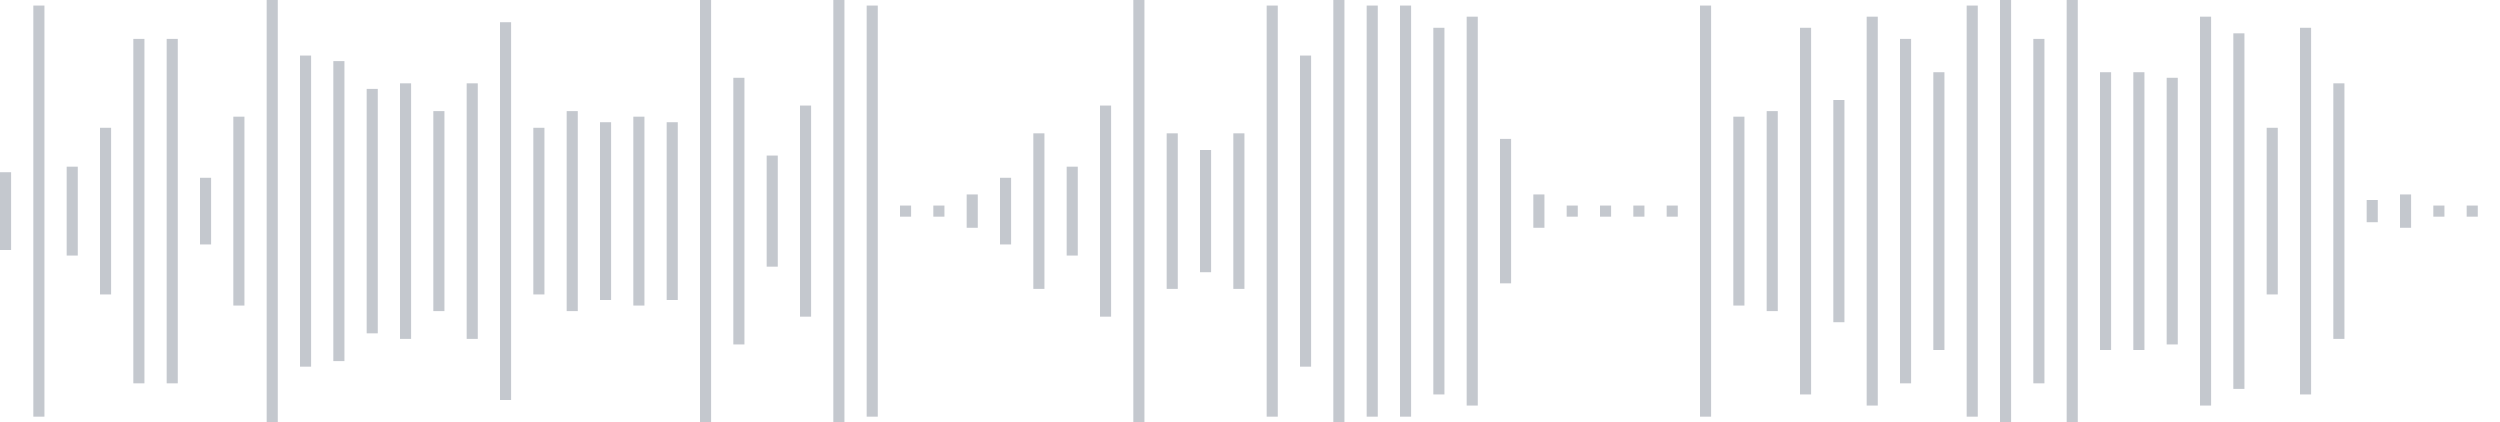 <svg xmlns="http://www.w3.org/2000/svg" xmlns:xlink="http://www.w3/org/1999/xlink" viewBox="0 0 225 38" preserveAspectRatio="none" width="100%" height="100%" fill="#C4C8CE"><g id="waveform-b24201a8-7c1a-45bf-a2fe-745d2bb350ae"><rect x="0" y="15.5" width="1" height="7"/><rect x="3" y="0.5" width="1" height="37"/><rect x="6" y="15.0" width="1" height="8"/><rect x="9" y="11.5" width="1" height="15"/><rect x="12" y="3.5" width="1" height="31"/><rect x="15" y="3.5" width="1" height="31"/><rect x="18" y="16.0" width="1" height="6"/><rect x="21" y="10.5" width="1" height="17"/><rect x="24" y="0.0" width="1" height="38"/><rect x="27" y="5.0" width="1" height="28"/><rect x="30" y="5.5" width="1" height="27"/><rect x="33" y="8.0" width="1" height="22"/><rect x="36" y="7.5" width="1" height="23"/><rect x="39" y="10.0" width="1" height="18"/><rect x="42" y="7.5" width="1" height="23"/><rect x="45" y="2.0" width="1" height="34"/><rect x="48" y="11.5" width="1" height="15"/><rect x="51" y="10.0" width="1" height="18"/><rect x="54" y="11.0" width="1" height="16"/><rect x="57" y="10.5" width="1" height="17"/><rect x="60" y="11.0" width="1" height="16"/><rect x="63" y="0.0" width="1" height="38"/><rect x="66" y="7.0" width="1" height="24"/><rect x="69" y="14.0" width="1" height="10"/><rect x="72" y="9.5" width="1" height="19"/><rect x="75" y="0.0" width="1" height="38"/><rect x="78" y="0.5" width="1" height="37"/><rect x="81" y="18.5" width="1" height="1"/><rect x="84" y="18.5" width="1" height="1"/><rect x="87" y="17.5" width="1" height="3"/><rect x="90" y="16.0" width="1" height="6"/><rect x="93" y="12.0" width="1" height="14"/><rect x="96" y="15.0" width="1" height="8"/><rect x="99" y="9.5" width="1" height="19"/><rect x="102" y="-0.5" width="1" height="39"/><rect x="105" y="12.0" width="1" height="14"/><rect x="108" y="13.5" width="1" height="11"/><rect x="111" y="12.0" width="1" height="14"/><rect x="114" y="0.5" width="1" height="37"/><rect x="117" y="5.0" width="1" height="28"/><rect x="120" y="-0.5" width="1" height="39"/><rect x="123" y="0.5" width="1" height="37"/><rect x="126" y="0.5" width="1" height="37"/><rect x="129" y="2.5" width="1" height="33"/><rect x="132" y="1.5" width="1" height="35"/><rect x="135" y="12.5" width="1" height="13"/><rect x="138" y="17.5" width="1" height="3"/><rect x="141" y="18.5" width="1" height="1"/><rect x="144" y="18.5" width="1" height="1"/><rect x="147" y="18.5" width="1" height="1"/><rect x="150" y="18.5" width="1" height="1"/><rect x="153" y="0.5" width="1" height="37"/><rect x="156" y="10.5" width="1" height="17"/><rect x="159" y="10.0" width="1" height="18"/><rect x="162" y="2.5" width="1" height="33"/><rect x="165" y="9.0" width="1" height="20"/><rect x="168" y="1.5" width="1" height="35"/><rect x="171" y="3.5" width="1" height="31"/><rect x="174" y="6.5" width="1" height="25"/><rect x="177" y="0.5" width="1" height="37"/><rect x="180" y="0.0" width="1" height="38"/><rect x="183" y="3.5" width="1" height="31"/><rect x="186" y="0.0" width="1" height="38"/><rect x="189" y="6.5" width="1" height="25"/><rect x="192" y="6.5" width="1" height="25"/><rect x="195" y="7.0" width="1" height="24"/><rect x="198" y="1.5" width="1" height="35"/><rect x="201" y="3.0" width="1" height="32"/><rect x="204" y="11.5" width="1" height="15"/><rect x="207" y="2.5" width="1" height="33"/><rect x="210" y="7.5" width="1" height="23"/><rect x="213" y="18.0" width="1" height="2"/><rect x="216" y="17.5" width="1" height="3"/><rect x="219" y="18.5" width="1" height="1"/><rect x="222" y="18.5" width="1" height="1"/></g></svg>
